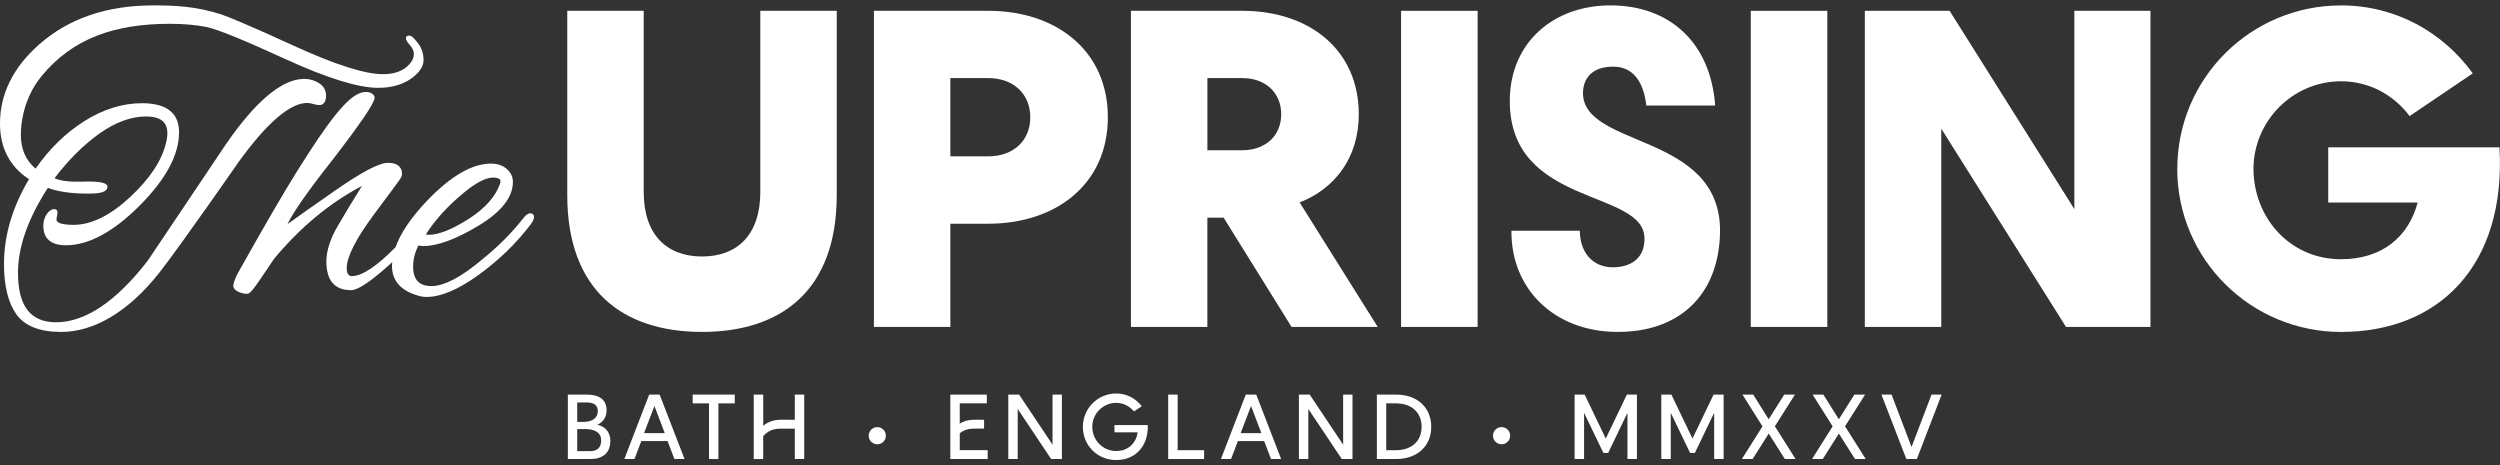 <svg id="Layer_1" xmlns="http://www.w3.org/2000/svg" version="1.1" viewBox="0 0 908.61 169.16">
  
  <rect x="0" y="0" width="908.61" height="169.16" fill="#333333" stroke="none"/>
  
  <defs>
    <style>
      .st0 {
        fill: #fff;
      }
    </style>
  </defs>
  <g>
    <path class="st0" d="M86.8,58.75s-21.13,30.45-28.75,40.17c-11.74,14.96-24.42,21.72-35.77,21.72-7.83,0-13.32-2.16-16.34-6.41-2.98-4.2-4.49-10.37-4.49-18.32,0-10.31,3.06-20.66,9.09-30.78C3.54,60.54,0,53.73,0,44.9,0,34.11,4.82,24.42,14.31,16.09,24.95,6.71,38.85,1.96,55.65,1.96c7.7,0,15.59.27,24.96,3.34,2.02.66,10.56,4.16,25.95,11.23,15.08,6.92,26.05,10.43,32.61,10.43,4.28,0,7.52-1.21,9.63-3.61,1.07-1.16,1.62-2.42,1.62-3.74s-.68-2.37-1.73-3.57c-1.17-1.33-1.16-1.93-1.16-2.21,0-.27.12-.89,1.25-.89.5,0,1.27.32,3.11,2.71,1.36,1.76,2.05,3.84,2.05,6.2s-1.6,4.73-4.75,6.88c-3.1,2.11-7.05,3.19-11.75,3.19-7.26,0-18.66-3.54-33.86-10.52-15.13-6.94-24.74-10.84-28.58-11.6-3.86-.76-8.33-1.15-13.28-1.15-19.71,0-35.35,5.12-46.76,19.21-6.44,7.94-7.39,17.12-7.39,21.08,0,5.24,1.8,9.38,5.37,12.34,4.97-7.15,10.9-12.94,17.63-17.2,6.88-4.36,13.96-6.57,21.05-6.57,8.93,0,13.46,3.56,13.46,10.57,0,8.18-4.83,17.16-14.37,26.69-9.53,9.53-18.52,14.37-26.7,14.37-5.48,0-8.26-2.39-8.26-7.11,0-1.64.44-3.08,1.31-4.31,1.16-1.65,2.68-2.06,3.45-1.48.91.69-.14,2.8.05,3.81s2.2,1.67,6.19,1.67c6.4,0,13.27-3.36,20.43-9.99,7.17-6.65,11.57-13.23,13.09-19.57.38-1.42.56-2.7.56-3.79,0-4.07-2.57-6.04-7.85-6.04s-11.11,2.11-16.93,6.27c-5.72,4.09-11.18,9.53-16.22,16.17,3.53,1.65,9.3,1.22,12.42,1.21,5.98-.01,6.8,1.07,6.8,1.9,0,2.22-3.73,2.48-6.53,2.48h-.86c-5.73,0-10.52-.69-14.27-2.07-7.2,11.12-10.85,21.48-10.85,30.8,0,12.14,4.53,18.04,13.84,18.04,10.59,0,21.8-7.52,33.3-22.36l28.31-42.17c10.63-15.47,20.04-23.5,27.95-23.9.04,0,2.78-.36,5.73,1.35,1.86,1.08,2.84,2.64,2.84,4.74,0,2.22-.94,3.1-1.9,3.35-1.15.29-3.51-.68-4.69-.72-6.3-.23-14.87,7.19-25.13,21.35ZM194.1,78.85c0,.68-.41,1.57-1.24,2.73-5.21,6.85-11.56,13.01-18.89,18.31-7.36,5.33-13.72,8.03-18.91,8.03-1.1,0-2.13-.15-3.04-.46-6.34-1.78-9.56-5.43-9.56-10.84,0-.44.07-.9.1-1.35-.79.72-1.62,1.47-2.52,2.27-6.11,5.33-10.18,7.92-12.44,7.92-5.96,0-8.98-3.51-8.98-10.42,0-3.83,1.36-8.11,4.03-12.73,2.43-4.2,5.42-9.14,8.89-14.72-11.65,6.1-22.38,14.99-31.92,26.45-8.48,12.73-8.69,12.73-10.07,12.73-1.53,0-4.76-.98-4.76-2.91,0-.95.59-2.53,1.79-4.83,9.32-16.61,16.46-28.92,21.26-36.59,11.63-18.66,18.47-27.28,23.38-28.73,3.45-1.02,5.17.91,4.91,2.01-.31,2.12-5.25,9.37-15.12,22.18-8.92,11.3-14.46,19.2-16.52,23.54,3.72-2.68,9.54-6.78,17.34-12.21,9.71-6.76,15.99-10.05,19.19-10.05,4.2,0,5.09,2.21,5.08,4.07,0,1.32-.2,1.23-10.21,14.72-6.56,8.84-9.88,15.41-9.88,19.52,0,2.57,1.14,2.87,2,2.87,3.76-.14,9.04-3.68,15.75-10.53,1.85-5.16,5.67-10.82,11.51-16.93,8.53-8.92,16.32-13.44,23.16-13.44,2.32,0,4.24.64,5.72,1.92,1.5,1.29,2.26,2.89,2.26,4.75,0,5.54-4.18,10.87-12.43,15.85-8.17,4.93-14.94,7.44-20.1,7.44-.67,0-1.27-.07-1.8-.2-1.28,2.43-1.93,5.02-1.93,7.69,0,4.75,2.19,7.06,6.69,7.06s10.78-3.22,18.27-9.57c5.83-4.68,10.87-9.71,14.97-14.96.96-1.28,1.81-1.91,2.6-1.91.88,0,1.4.49,1.4,1.32ZM155.93,85.33c3.55,0,8.41-1.95,14.42-5.78,6-3.83,9.66-8.09,11.3-12.55.17-.45.27-.83.27-1.16,0-1.05-1.71-1.4-3.23-1.28-2.32.18-5.76,1.86-10.18,5.53-5.81,4.8-10.43,9.88-13.74,15.12.37.07.76.11,1.17.11Z"></path>
    <path class="st0" d="M206.17,70.9V3.93h27.78v65.86c0,15.59,8.45,23.43,21.21,23.43s21.17-7.84,21.17-23.43V3.93h27.78v66.97c0,34.55-20.02,49.73-48.95,49.73s-48.99-15.18-48.99-49.73Z"></path>
    <path class="st0" d="M317.62,3.93h41.57c24.5,0,43.45,14.28,43.45,38.69s-18.96,38.69-43.45,38.69h-13.79v37.51h-27.78V3.93ZM359.19,56.82c9.11,0,15.26-5.7,15.26-14.2s-6.16-14.24-15.26-14.24h-13.79v28.44h13.79Z"></path>
    <path class="st0" d="M411.04,3.93h40.46c24.5,0,42.34,14.28,42.34,37.59,0,16-8.86,27.12-21.5,32.05l28.39,45.26h-31.31l-24.7-39.72h-5.91v39.72h-27.78V3.93ZM451.5,54.6c8.49,0,14.15-5.33,14.15-13.09s-5.66-13.13-14.15-13.13h-12.68v26.22h12.68Z"></path>
    <path class="st0" d="M509.21,3.93h27.82v114.89h-27.82V3.93Z"></path>
    <path class="st0" d="M574.17,83.86c.04,7.51,4.31,13.17,11.86,13.29,6.81,0,11.65-3.32,11.65-10.3.25-18.38-49.44-11.25-48.95-50.67.25-20.97,16.17-34.47,37.18-34.22,20.68.24,35.74,13.17,37.46,36.4h-25.03c-1.03-9.23-5.29-14.12-11.86-14.12-7.02-.12-11.04,3.49-11.16,9.44-.12,20.31,50.18,14.28,49.82,50.59-.37,23.39-15.31,36.72-37.96,36.35-21.75-.25-38-15.02-37.87-36.77h24.87Z"></path>
    <path class="st0" d="M636.31,3.93h27.82v114.89h-27.82V3.93Z"></path>
    <path class="st0" d="M677.75,3.93h30.82l45.34,72.06V3.93h27.66v114.89h-30.69l-45.34-72.06v72.06h-27.78V3.93Z"></path>
    <path class="st0" d="M791.33,61.38c0-32.95,26.71-59.41,59.54-59.41,19.82,0,37.01,9.73,47.84,24.7l-22.94,15.51c-5.79-7.67-14.65-12.64-24.91-12.64-17.6,0-31.84,14.48-31.84,31.84s12.88,32.83,31.84,32.83c14.98,0,24.54-8.21,27.82-20.6h-32.5v-20.06h62.24c2.46,43-22.07,67.09-57.57,67.09-32.83,0-59.54-26.47-59.54-59.25Z"></path>
  </g>
  <g>
    <path class="st0" d="M206.37,143.41h6.77c4.81,0,7.44,1.93,7.31,6-.08,2.37-1.42,4.14-3.35,4.95,2.71.56,4.73,2.65,4.73,5.79,0,4.55-2.86,6.67-7.18,6.67h-8.27v-23.42ZM212.07,153.34c2.53,0,5.03-.97,5.18-3.65.13-2.23-1.18-3.42-3.99-3.42h-3.47v7.08h2.27ZM214.5,163.96c2.73,0,3.99-1.44,3.99-3.91,0-3.09-2.78-4.1-5.62-4.1h-3.08v8.02h4.71Z"></path>
    <path class="st0" d="M235.94,143.41h3.8l9.05,23.42h-3.68l-2.49-6.53h-9.54l-2.49,6.53h-3.68l9.03-23.42ZM241.61,157.43l-3.76-9.88-3.78,9.88h7.53Z"></path>
    <path class="st0" d="M257.69,146.6h-5.94v-3.19h15.29v3.19h-5.94v20.23h-3.42v-20.23Z"></path>
    <path class="st0" d="M273.95,143.41h3.44v11.37c1.84-1.66,4.26-2.23,6.41-2.23l5.07.02v-9.16h3.42v23.42h-3.42v-11.04h-5.02c-2.28,0-4.48.48-6.47,2.7v8.35h-3.44v-23.42Z"></path>
    <path class="st0" d="M315.72,158.35c0-1.74,1.4-3.12,3.12-3.12s3.12,1.38,3.12,3.12-1.38,3.12-3.12,3.12-3.12-1.4-3.12-3.12Z"></path>
    <path class="st0" d="M345.38,143.41h13.27v3.19h-9.84v7.38c1.64-1.08,3.6-1.43,5.31-1.43l3.54.02v3.21h-3.48c-1.87,0-3.7.31-5.36,1.71v6.12h10.14v3.21h-13.57v-23.42Z"></path>
    <path class="st0" d="M366.47,143.41h3.91l12.16,18.2v-18.2h3.4v23.42h-3.9l-12.16-18.2v18.2h-3.42v-23.42Z"></path>
    <path class="st0" d="M393.56,155.12c0-6.7,5.43-12.11,12.12-12.11,3.83,0,7.07,1.79,9.28,4.61l-2.81,1.93c-1.59-1.9-3.8-3.13-6.47-3.13-4.8,0-8.7,3.92-8.7,8.7s3.76,8.8,8.7,8.8c4.32,0,7.23-2.83,7.8-6.78h-8.43v-2.65h12.1c.25,7.71-4.52,12.71-11.47,12.71s-12.12-5.41-12.12-12.08Z"></path>
    <path class="st0" d="M424.57,143.41h3.44v20.21h9.62v3.21h-13.06v-23.42Z"></path>
    <path class="st0" d="M452.77,143.41h3.8l9.05,23.42h-3.68l-2.49-6.53h-9.54l-2.49,6.53h-3.68l9.03-23.42ZM458.44,157.43l-3.76-9.88-3.78,9.88h7.53Z"></path>
    <path class="st0" d="M472.09,143.41h3.91l12.16,18.2v-18.2h3.4v23.42h-3.9l-12.16-18.2v18.2h-3.42v-23.42Z"></path>
    <path class="st0" d="M500.41,143.41h6.94c8.05,0,12.83,4.97,12.83,11.71s-4.78,11.71-12.83,11.71h-6.94v-23.42ZM507.35,163.62c5.71,0,9.33-3.33,9.33-8.5s-3.62-8.52-9.33-8.52h-3.53v17.02h3.53Z"></path>
    <path class="st0" d="M542.62,158.35c0-1.74,1.4-3.12,3.12-3.12s3.12,1.38,3.12,3.12-1.38,3.12-3.12,3.12-3.12-1.4-3.12-3.12Z"></path>
    <path class="st0" d="M572.28,143.41h3.66l7.67,15.98,7.67-15.98h3.65v23.42h-3.44v-16.8l-7.01,14.58h-1.74l-7.02-14.58v16.8h-3.44v-23.42Z"></path>
    <path class="st0" d="M603.79,143.41h3.66l7.67,15.98,7.67-15.98h3.65v23.42h-3.44v-16.8l-7.01,14.58h-1.74l-7.02-14.58v16.8h-3.44v-23.42Z"></path>
    <path class="st0" d="M640.56,154.94l-7.28-11.53h3.91l5.63,8.97,5.64-8.97h3.9l-7.29,11.52,7.52,11.9h-3.91l-5.85-9.25-5.85,9.25h-3.9l7.49-11.88Z"></path>
    <path class="st0" d="M666.06,154.94l-7.28-11.53h3.91l5.63,8.97,5.64-8.97h3.9l-7.29,11.52,7.52,11.9h-3.91l-5.85-9.25-5.85,9.25h-3.9l7.49-11.88Z"></path>
    <path class="st0" d="M683.8,143.41h3.68l7.26,19.07,7.26-19.07h3.68l-9.02,23.42h-3.81l-9.05-23.42Z"></path>
  </g>
</svg>